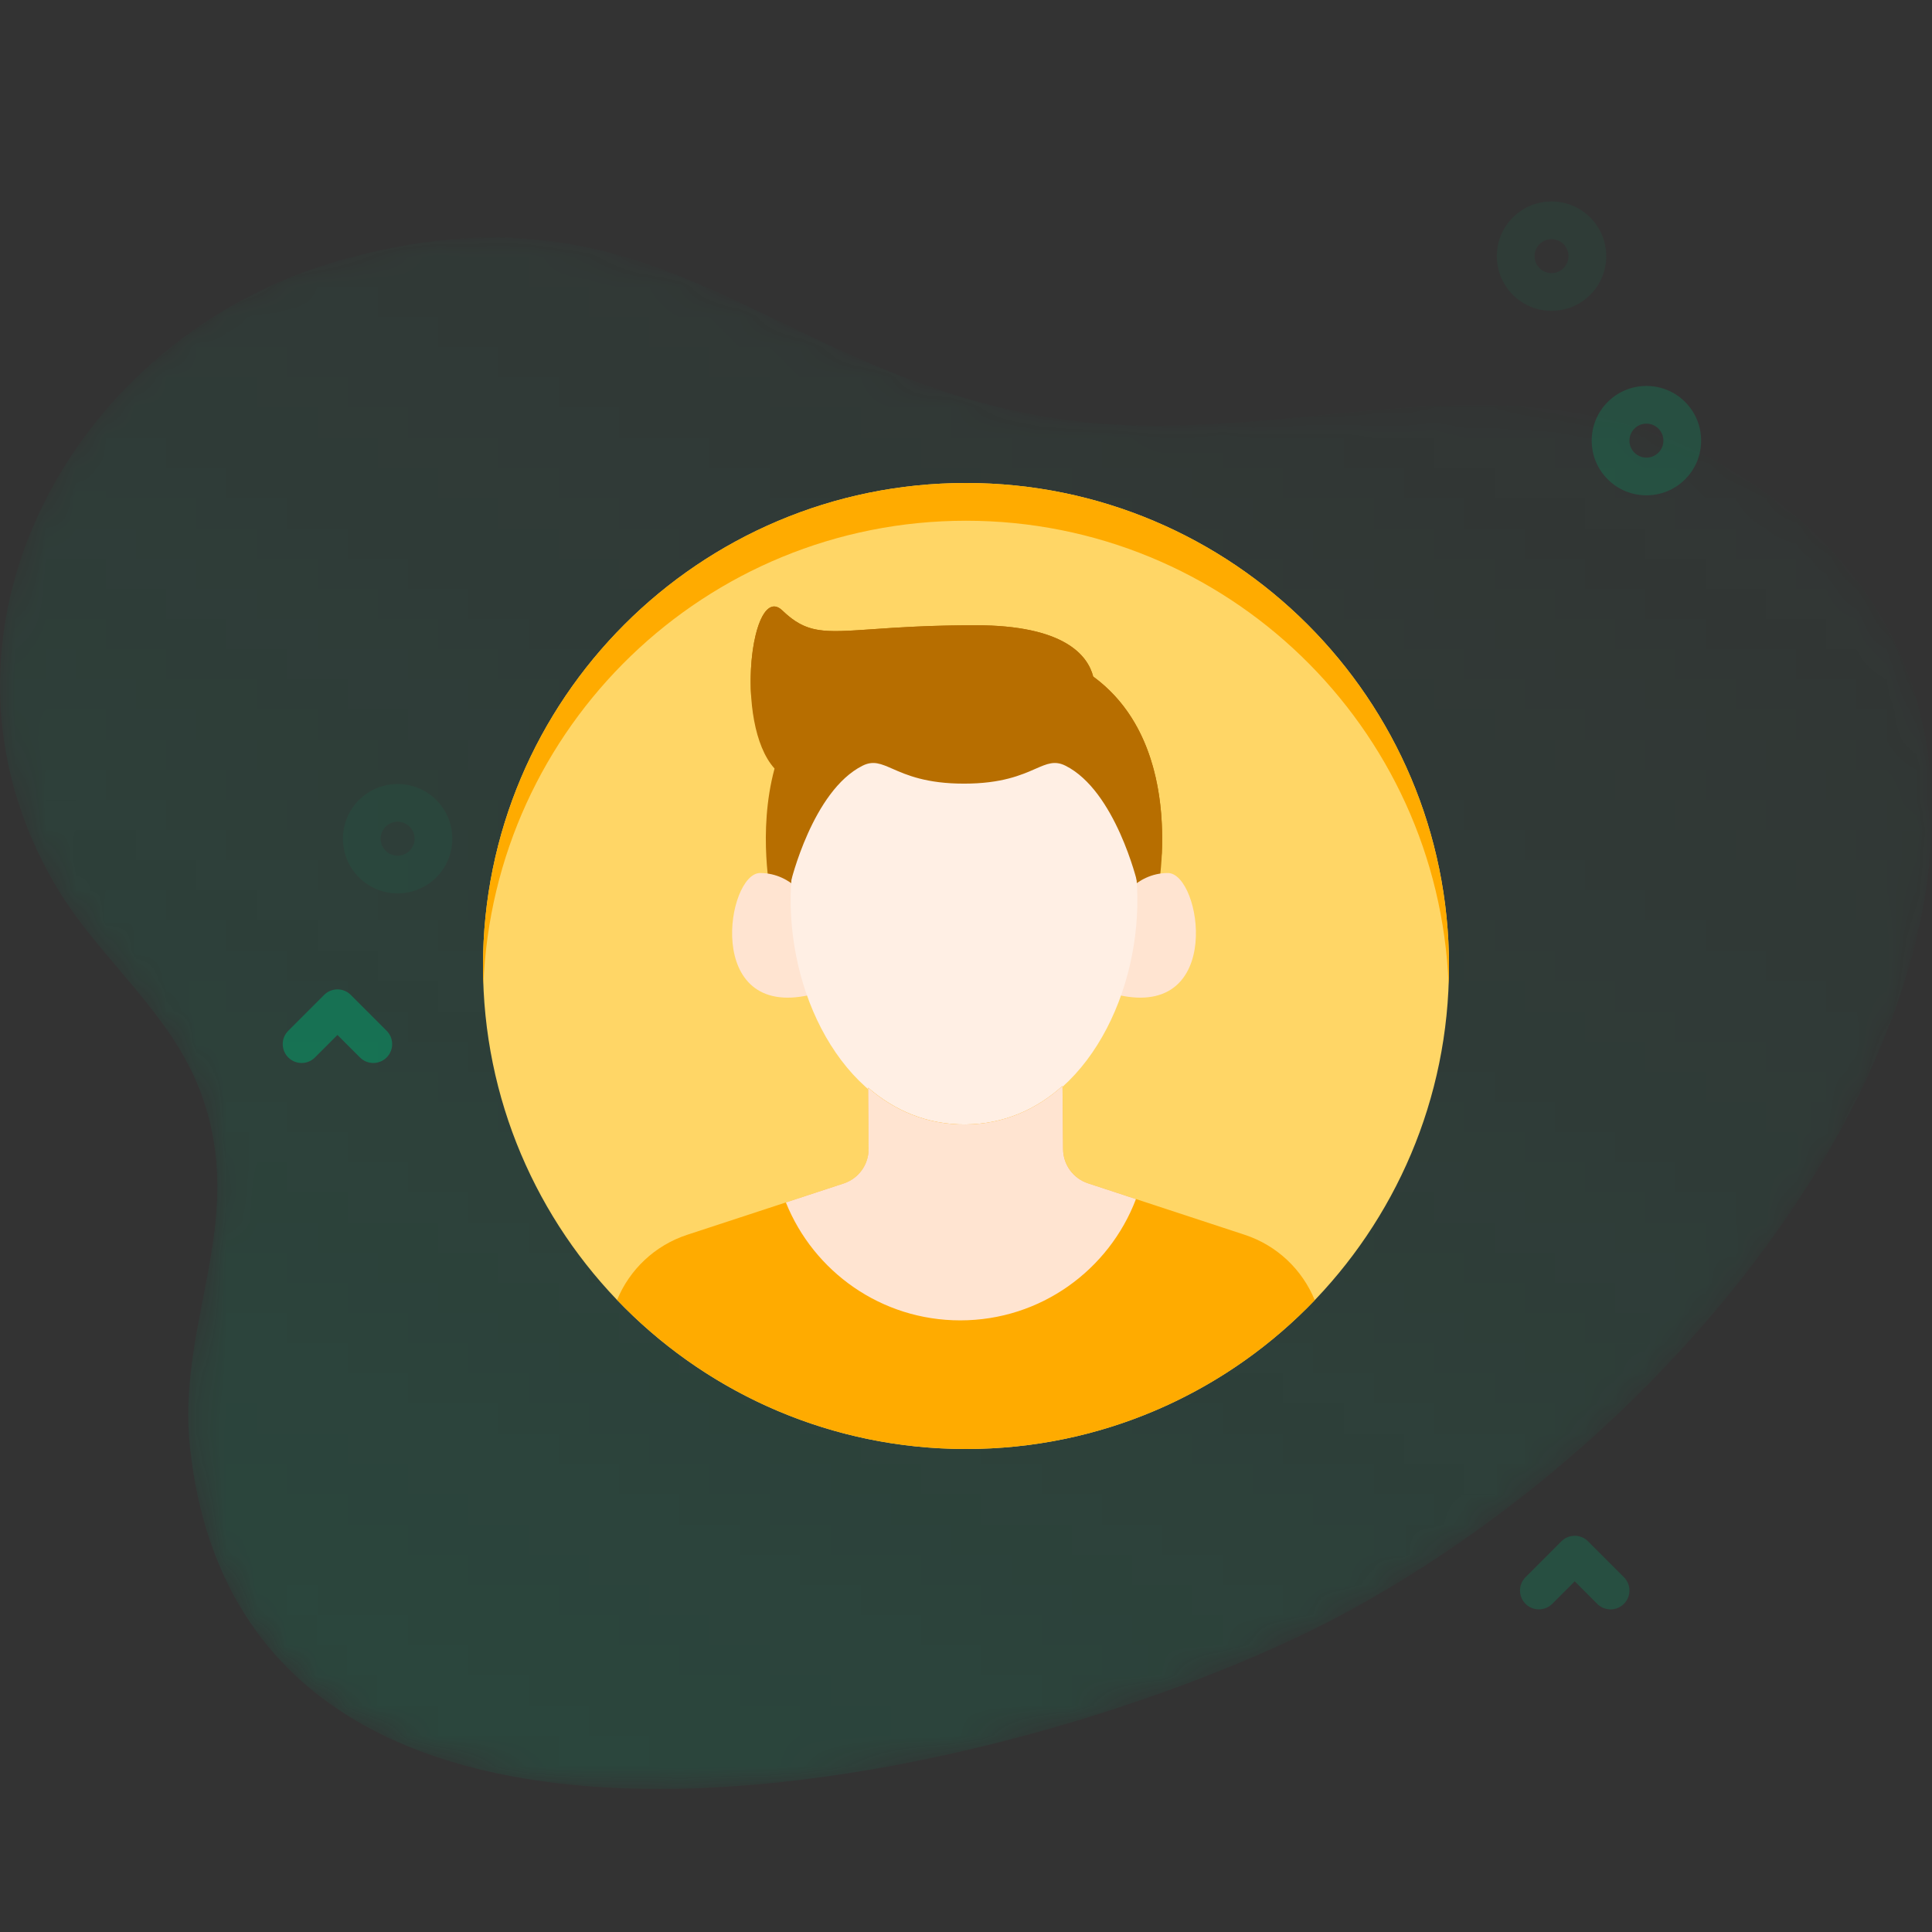 <?xml version="1.0" encoding="UTF-8"?>
<svg preserveAspectRatio="xMidYMid slice" xmlns="http://www.w3.org/2000/svg" width="68px" height="68px" viewBox="0 0 64 64" fill="none">
  <rect x="0" y="0" width="64" height="64" fill="#333333" stroke="none"/>
  <g clip-path="url(#clip0_296_3266)">
    <mask id="mask0_296_3266" style="mask-type:alpha" maskUnits="userSpaceOnUse" x="0" y="7" width="64" height="53">
      <path d="M58.934 16.664C50.757 10.378 42.826 15.501 33.98 13.69C25.069 11.865 21.519 5.79 11.37 8.594C2.38 11.078 -3.075 21.038 1.867 29.376C3.275 31.753 5.675 33.545 6.655 36.204C8.237 40.493 5.829 43.785 6.299 48C8.25 65.513 34.996 58.73 44.837 53.281C60.27 44.736 70.712 25.719 58.934 16.664Z" fill="url(#paint0_linear_296_3266)" fill-opacity="0.16"></path>
    </mask>
    <g mask="url(#mask0_296_3266)">
      <path d="M58.934 16.664C50.757 10.378 42.826 15.501 33.98 13.69C25.069 11.865 21.519 5.79 11.37 8.594C2.38 11.078 -3.075 21.038 1.867 29.376C3.275 31.753 5.675 33.545 6.655 36.204C8.237 40.493 5.829 43.785 6.299 48C8.25 65.513 34.996 58.73 44.837 53.281C60.27 44.736 70.712 25.719 58.934 16.664Z" fill="#00A76F"></path>
    </g>
    <path opacity="0.08" d="M51.397 10.297C50.932 10.297 50.468 10.12 50.115 9.767C49.408 9.06 49.408 7.911 50.115 7.204C50.822 6.497 51.972 6.497 52.678 7.204C53.385 7.911 53.385 9.06 52.678 9.767C52.325 10.12 51.861 10.297 51.397 10.297ZM51.397 7.923C51.253 7.923 51.109 7.978 50.999 8.088C50.78 8.307 50.78 8.664 50.999 8.883C51.218 9.102 51.575 9.103 51.794 8.883C52.014 8.664 52.014 8.307 51.794 8.088C51.685 7.978 51.541 7.923 51.397 7.923Z" fill="#00A76F"></path>
    <path opacity="0.24" d="M54.54 16.408C54.076 16.409 53.612 16.232 53.258 15.878C52.916 15.536 52.727 15.081 52.727 14.597C52.727 14.113 52.916 13.658 53.258 13.315C53.965 12.608 55.115 12.608 55.822 13.315C56.164 13.658 56.352 14.113 56.352 14.597C56.352 15.081 56.164 15.536 55.821 15.878C55.468 16.232 55.004 16.408 54.54 16.408ZM54.54 14.034C54.396 14.034 54.252 14.089 54.142 14.199C54.036 14.305 53.977 14.447 53.977 14.597C53.977 14.747 54.036 14.888 54.142 14.995C54.362 15.214 54.718 15.214 54.938 14.995C55.044 14.888 55.102 14.747 55.102 14.597C55.102 14.447 55.044 14.305 54.938 14.199C54.828 14.089 54.684 14.034 54.54 14.034Z" fill="#00A76F"></path>
    <path opacity="0.08" d="M13.172 29.595C12.708 29.595 12.244 29.418 11.89 29.065C11.184 28.358 11.184 27.208 11.89 26.502C12.597 25.795 13.747 25.795 14.454 26.502C15.16 27.209 15.16 28.358 14.454 29.065C14.1 29.418 13.636 29.595 13.172 29.595ZM13.172 27.221C13.028 27.221 12.884 27.276 12.774 27.386C12.555 27.605 12.555 27.962 12.774 28.181C12.993 28.401 13.35 28.4 13.57 28.181C13.789 27.962 13.789 27.605 13.57 27.386C13.46 27.276 13.316 27.221 13.172 27.221Z" fill="#00A76F"></path>
    <path opacity="0.48" d="M12.366 35.213C12.206 35.213 12.046 35.152 11.924 35.03L11.179 34.284L10.433 35.03C10.189 35.274 9.793 35.274 9.549 35.03C9.305 34.785 9.305 34.39 9.549 34.146L10.737 32.958C10.981 32.714 11.377 32.714 11.621 32.958L12.808 34.146C13.052 34.39 13.052 34.786 12.808 35.03C12.686 35.151 12.526 35.213 12.366 35.213Z" fill="#00A76F"></path>
    <path opacity="0.24" d="M53.352 53.313C53.193 53.313 53.033 53.252 52.91 53.13L52.165 52.384L51.419 53.13C51.175 53.374 50.78 53.374 50.536 53.13C50.291 52.886 50.291 52.49 50.536 52.246L51.723 51.058C51.967 50.814 52.363 50.814 52.607 51.058L53.794 52.246C54.039 52.49 54.039 52.886 53.794 53.13C53.672 53.252 53.513 53.313 53.352 53.313Z" fill="#00A76F"></path>
    <path d="M48 32C48 40.837 40.836 48 32 48C23.163 48 16 40.837 16 32C16 23.163 23.163 16 32 16C40.836 16 48 23.163 48 32Z" fill="#FFD666"></path>
    <path d="M36.215 22.412C36.033 21.709 35.257 20.712 32.316 20.712C27.773 20.712 27.126 21.384 25.917 20.223C24.897 19.242 24.298 23.96 25.658 25.459C25.084 27.581 25.543 29.706 25.543 29.706H38.325C38.325 29.706 39.398 24.741 36.215 22.412Z" fill="#B76E00"></path>
    <path d="M26.834 29.929C26.834 29.929 26.282 28.92 25.18 28.92C24.078 28.92 23.298 33.765 26.834 32.958V29.929Z" fill="#FFE4D1"></path>
    <path d="M37.035 29.929C37.035 29.929 37.586 28.92 38.688 28.92C39.791 28.92 40.571 33.765 37.035 32.958V29.929Z" fill="#FFE4D1"></path>
    <path d="M31.934 23.436C23.491 23.436 25.105 37.284 31.934 37.284C38.763 37.284 40.378 23.436 31.934 23.436Z" fill="#FFEFE4"></path>
    <path d="M28.893 21.979C27.275 22.091 26.72 22.13 25.916 21.357C25.393 20.855 24.981 21.851 24.887 23.143C24.757 21.395 25.245 19.578 25.916 20.223C26.72 20.995 27.276 20.957 28.893 20.844C29.709 20.787 30.793 20.712 32.315 20.712C35.255 20.712 36.032 21.709 36.213 22.412C38.346 23.972 38.568 26.714 38.483 28.355C38.396 26.769 37.906 24.785 36.213 23.546C36.032 22.843 35.255 21.846 32.315 21.846C30.793 21.846 29.708 21.922 28.893 21.979Z" fill="#B76E00"></path>
    <path d="M26.191 29.241C26.191 21.873 31.934 22.683 31.934 22.683C31.934 22.683 37.677 21.873 37.677 29.241C37.677 29.241 36.954 26.196 35.295 25.365C34.941 25.188 34.689 25.298 34.298 25.469C33.837 25.671 33.182 25.959 31.934 25.959C30.686 25.959 30.031 25.671 29.57 25.469C29.179 25.298 28.927 25.188 28.573 25.365C26.914 26.196 26.191 29.241 26.191 29.241Z" fill="#B76E00"></path>
    <path d="M43.553 43.07C43.143 42.064 42.309 41.258 41.232 40.904L36.043 39.199C35.554 39.038 35.221 38.584 35.217 38.068L35.198 35.973C34.331 36.754 33.252 37.238 31.989 37.249C30.727 37.26 29.639 36.795 28.758 36.03L28.776 38.052C28.78 38.575 28.446 39.041 27.948 39.204L22.762 40.905C21.688 41.258 20.855 42.06 20.442 43.062C23.355 46.105 27.457 48 32.002 48C36.542 48 40.641 46.108 43.553 43.07Z" fill="#FFAB00"></path>
    <path d="M31.81 43.739C34.47 43.739 36.739 42.069 37.63 39.721L36.042 39.199C35.553 39.038 35.22 38.583 35.216 38.068L35.197 35.973C34.33 36.754 33.25 37.238 31.988 37.249C30.725 37.26 29.637 36.795 28.757 36.03L28.774 38.052C28.779 38.575 28.445 39.041 27.947 39.204L26.033 39.832C26.952 42.122 29.191 43.739 31.81 43.739Z" fill="#FFE4D1"></path>
    <path d="M32 17.25C40.627 17.25 47.658 24.078 47.987 32.625C47.995 32.417 48 32.209 48 32C48 23.164 40.836 16 32 16C23.163 16 16 23.164 16 32C16 32.209 16.005 32.417 16.013 32.625C16.342 24.078 23.373 17.25 32 17.25Z" fill="#FFAB00"></path>
  </g>
  <defs>
    <linearGradient id="paint0_linear_296_3266" x1="43.841" y1="68.401" x2="70.198" y2="12.921" gradientUnits="userSpaceOnUse">
      <stop></stop>
      <stop offset="1" stop-opacity="0.01"></stop>
    </linearGradient>
    <clipPath id="clip0_296_3266">
      <rect width="64" height="64" fill="white"></rect>
    </clipPath>
  </defs>
</svg>
